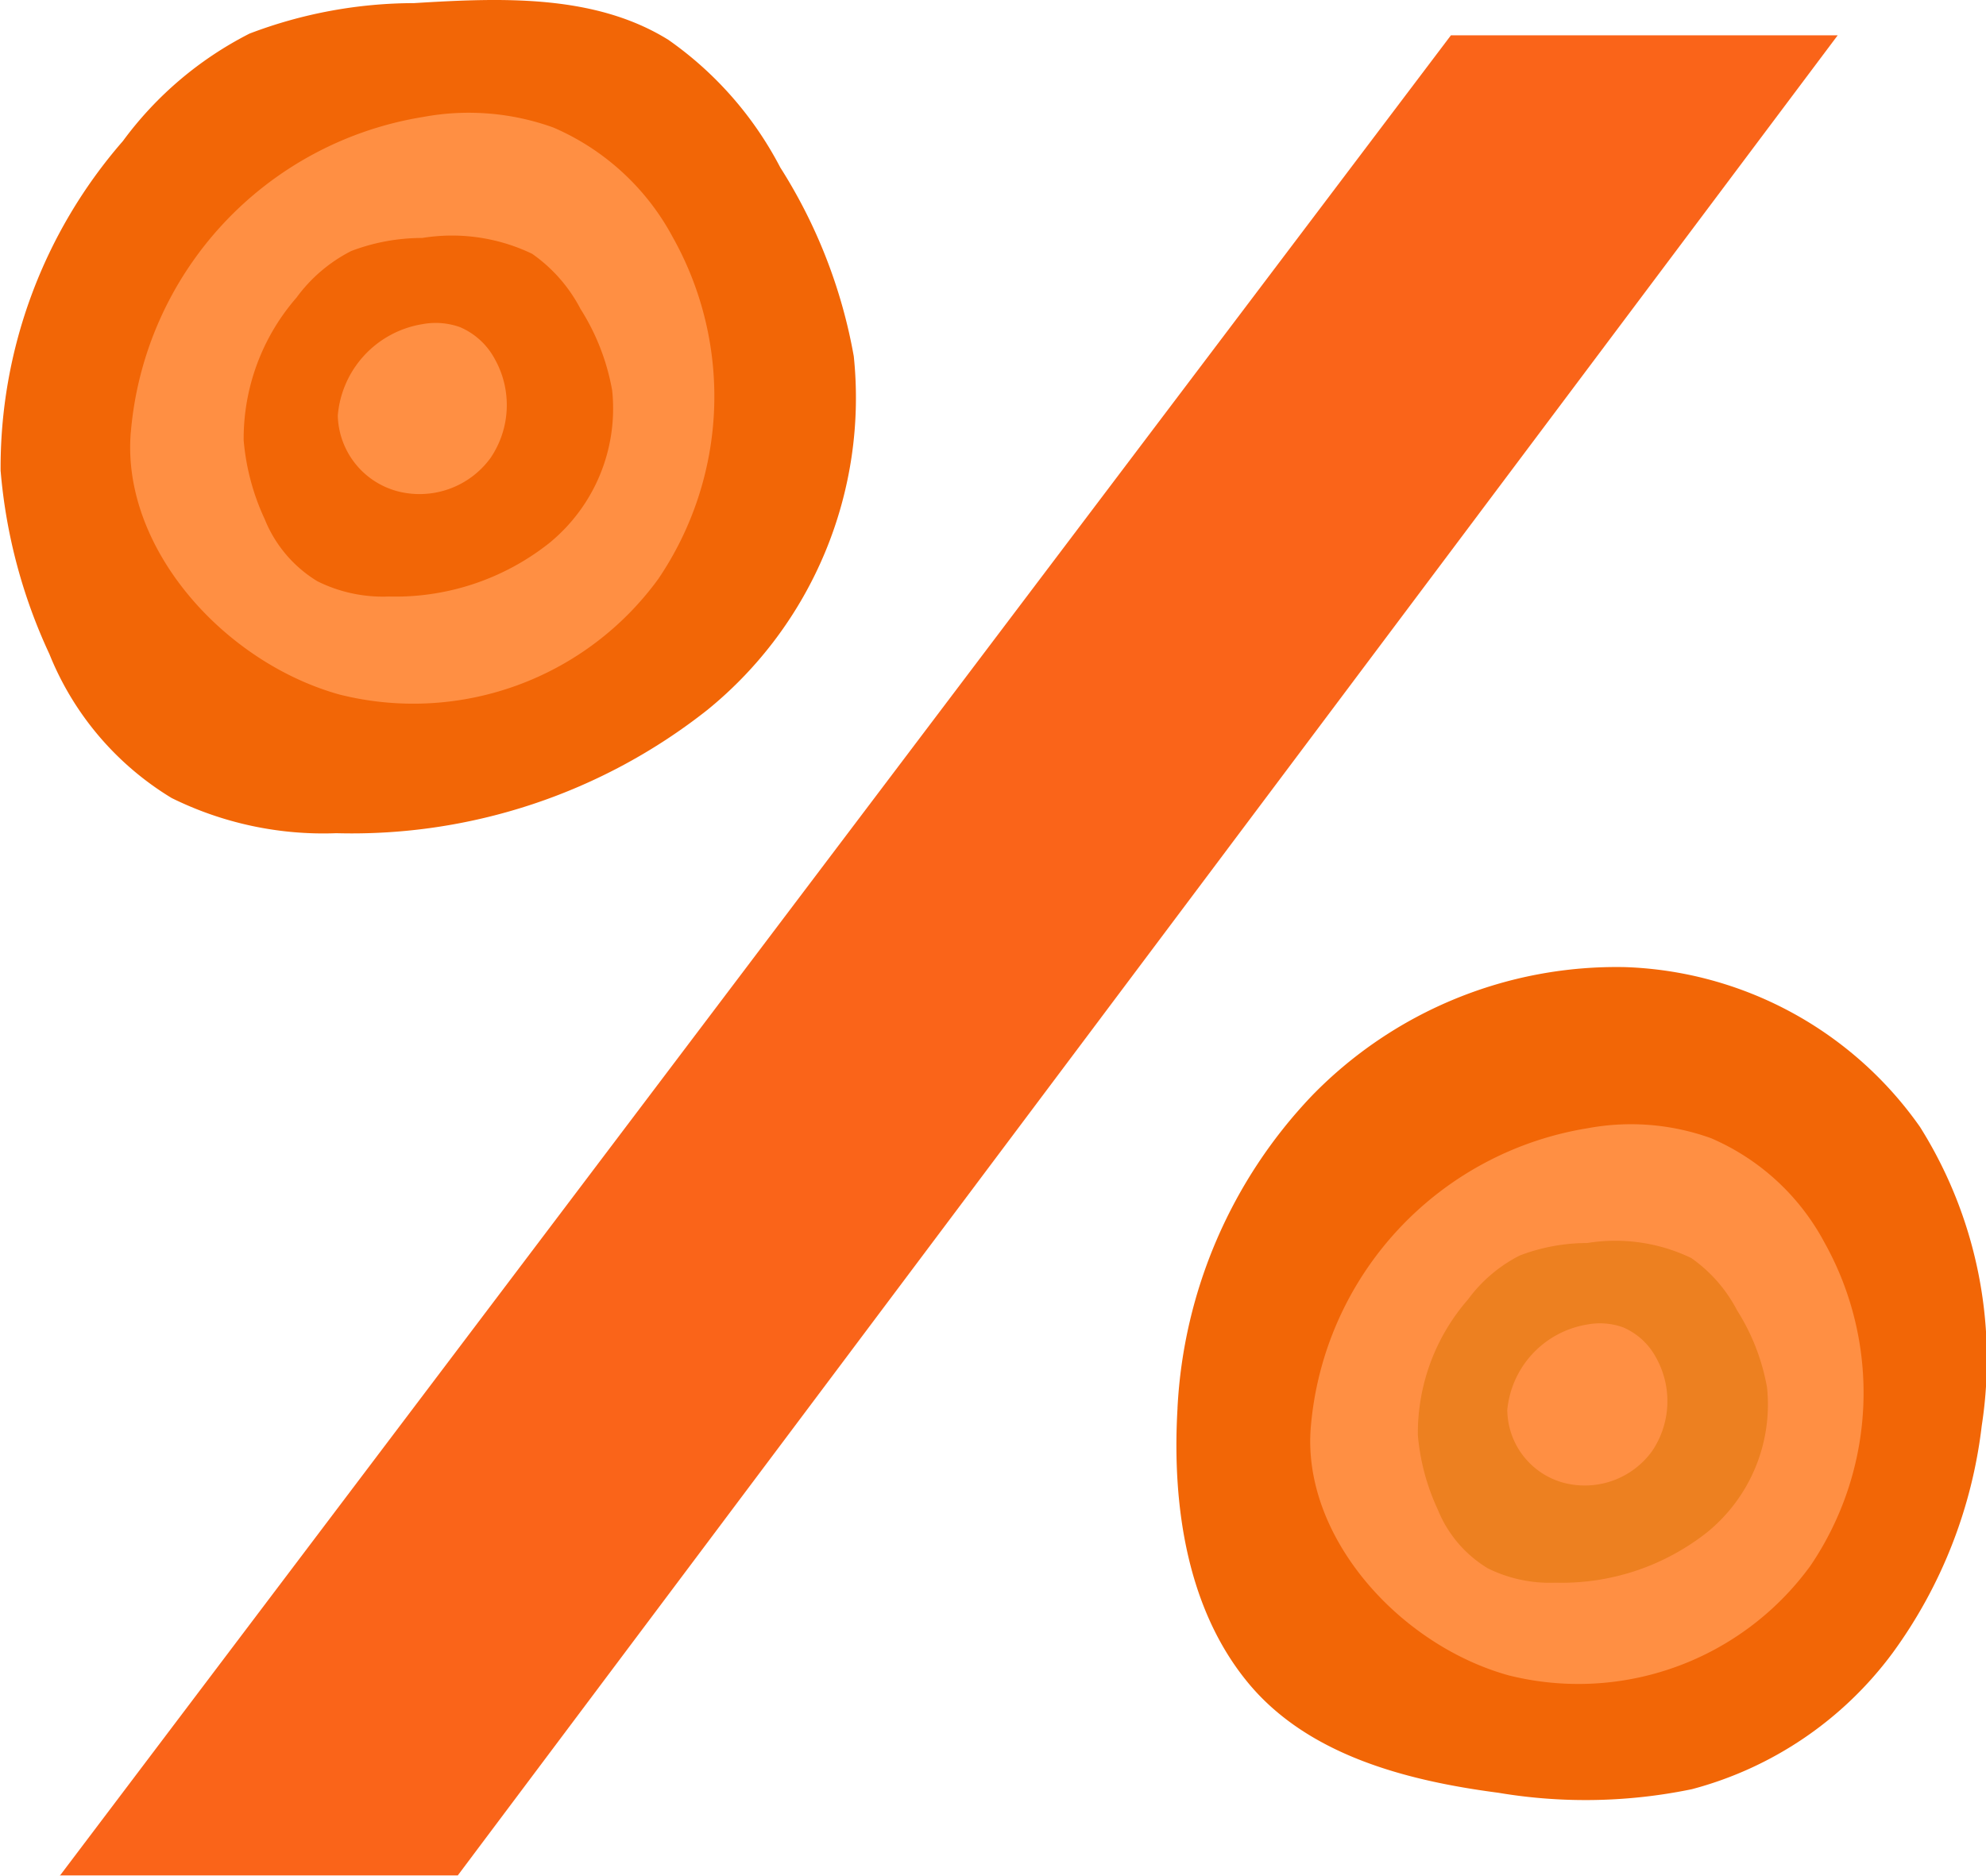 <svg xmlns="http://www.w3.org/2000/svg" width="55.455" height="52.387" viewBox="0 0 55.455 52.387"><g transform="translate(-269 -678)"><path d="M148.279,63.319l38.843-51.4h10.8L159.391,63.31H148.27Z" transform="translate(122.392 667.067)" fill="#fa6419"/><g transform="translate(-234 -29)"><path d="M.017,13.165A13.885,13.885,0,0,1,3.433,3.938a10.02,10.02,0,0,1,3.535-3A12.949,12.949,0,0,1,11.562.087c2.43-.15,5.037-.257,7.1,1.025a9.954,9.954,0,0,1,3.125,3.564A14.577,14.577,0,0,1,23.84,9.95a11.232,11.232,0,0,1-4.082,9.872A16.008,16.008,0,0,1,9.392,23.27a9.554,9.554,0,0,1-4.6-.983,8.33,8.33,0,0,1-3.413-4.021,15.052,15.052,0,0,1-1.36-5.1" transform="translate(503 707)" fill="#f26606"/><path d="M4.288,12.625a9.751,9.751,0,0,1,8.166-8.808,6.966,6.966,0,0,1,3.631.295A6.855,6.855,0,0,1,19.42,7.175a9.088,9.088,0,0,1-.4,9.54,8.457,8.457,0,0,1-8.9,3.235c-3.238-.9-6.1-4.1-5.833-7.325" transform="translate(502.365 706.449)" fill="#ff8f43"/><path d="M7.991,13.451A6,6,0,0,1,9.467,9.465a4.325,4.325,0,0,1,1.526-1.3A5.567,5.567,0,0,1,12.978,7.8a5.167,5.167,0,0,1,3.069.443,4.306,4.306,0,0,1,1.35,1.54,6.29,6.29,0,0,1,.884,2.278,4.851,4.851,0,0,1-1.762,4.264,6.919,6.919,0,0,1-4.478,1.489,4.114,4.114,0,0,1-1.989-.425,3.6,3.6,0,0,1-1.474-1.737,6.524,6.524,0,0,1-.587-2.2" transform="translate(501.813 705.846)" fill="#f26606"/><path d="M11.079,13.18a2.825,2.825,0,0,1,2.365-2.551,2.016,2.016,0,0,1,1.052.085,1.988,1.988,0,0,1,.966.887,2.632,2.632,0,0,1-.117,2.764,2.451,2.451,0,0,1-2.576.937,2.247,2.247,0,0,1-1.69-2.122" transform="translate(501.353 705.424)" fill="#ff8f43"/></g><g transform="translate(-241 -33.89)"><path d="M39.879,44.217a13.651,13.651,0,0,1,3.764-8.736A11.86,11.86,0,0,1,52.38,31.9a10.494,10.494,0,0,1,8.233,4.465,12.187,12.187,0,0,1,1.723,8.344,13.4,13.4,0,0,1-2.492,6.35,10.22,10.22,0,0,1-5.6,3.8,14.644,14.644,0,0,1-5.407.1c-2.569-.336-5.292-1.049-6.957-3.035-1.7-2.032-2.164-4.9-2-7.706" transform="translate(503 707)" fill="#f26606"/><path d="M44.5,45.8a9.237,9.237,0,0,1,7.735-8.344,6.6,6.6,0,0,1,3.44.279,6.494,6.494,0,0,1,3.16,2.9,8.609,8.609,0,0,1-.382,9.038,8.011,8.011,0,0,1-8.427,3.065c-3.068-.852-5.783-3.888-5.526-6.94" transform="translate(502.102 705.943)" fill="#ff8f43"/><path d="M48.208,46.8a5.679,5.679,0,0,1,1.4-3.776,4.09,4.09,0,0,1,1.446-1.228,5.273,5.273,0,0,1,1.88-.348,4.9,4.9,0,0,1,2.908.419,4.077,4.077,0,0,1,1.278,1.459,5.96,5.96,0,0,1,.838,2.158,4.6,4.6,0,0,1-1.67,4.04,6.552,6.552,0,0,1-4.242,1.41,3.9,3.9,0,0,1-1.883-.4,3.4,3.4,0,0,1-1.4-1.645,6.162,6.162,0,0,1-.556-2.087" transform="translate(501.383 705.158)" fill="#ed8020"/><path d="M51.3,46.688a2.676,2.676,0,0,1,2.24-2.417,1.91,1.91,0,0,1,1,.081,1.883,1.883,0,0,1,.915.84,2.493,2.493,0,0,1-.111,2.619,2.322,2.322,0,0,1-2.44.888,2.128,2.128,0,0,1-1.6-2.01" transform="translate(500.785 704.61)" fill="#ff8f43"/></g></g></svg>